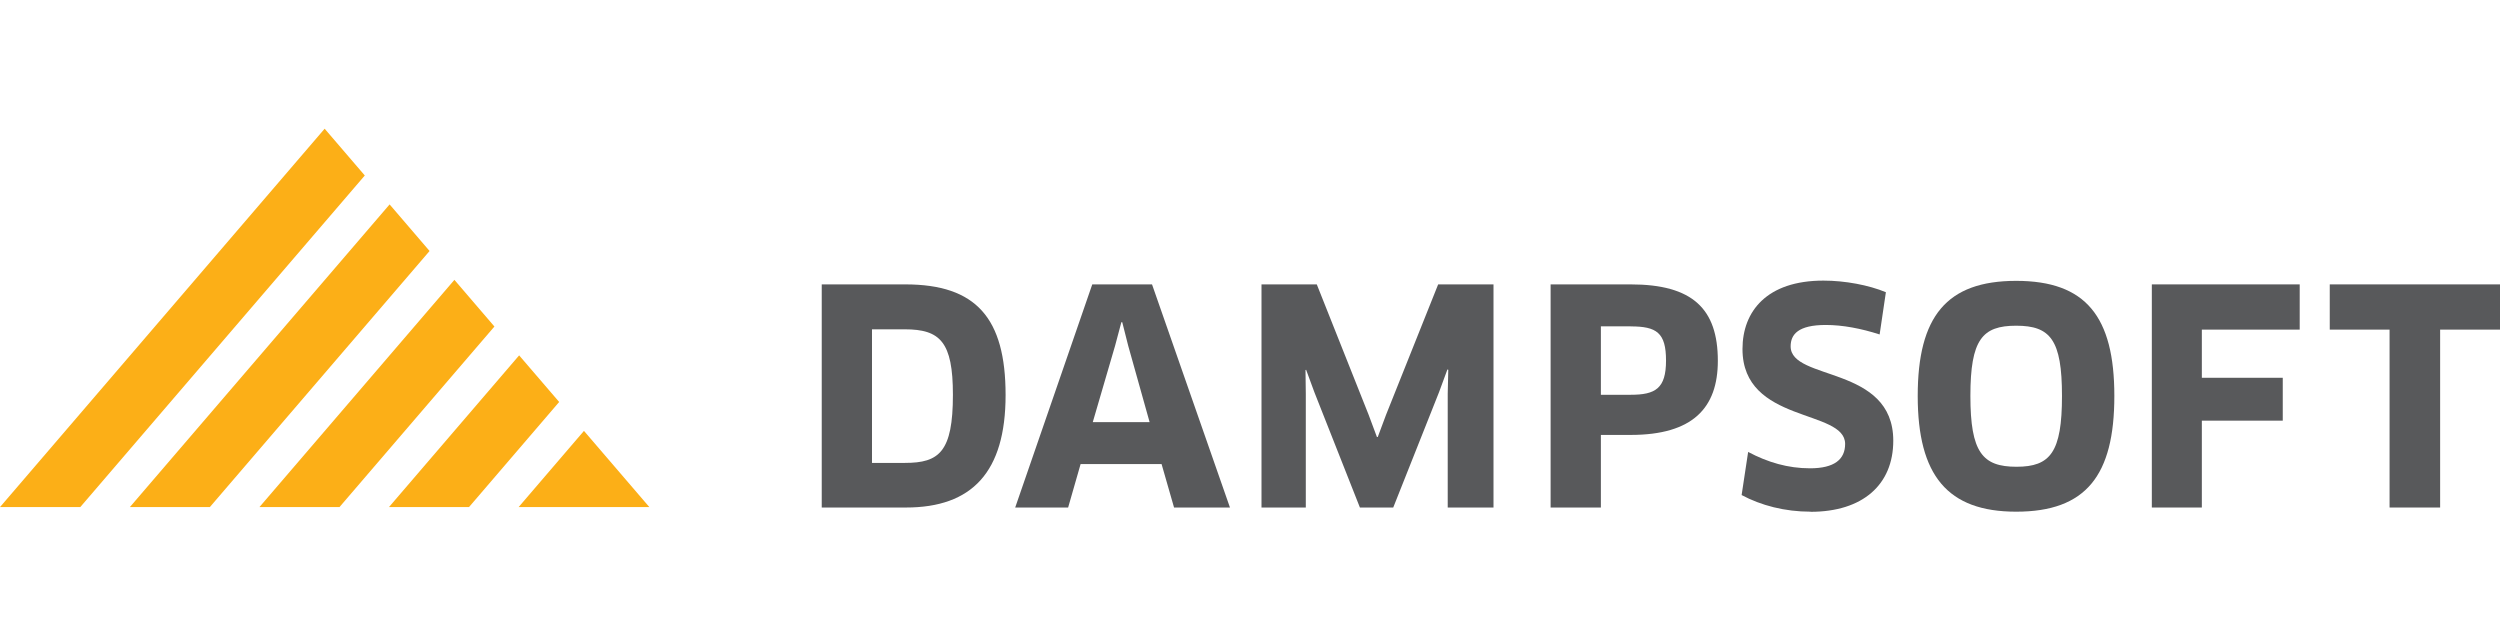 <svg width="242" height="62" viewBox="0 0 242 62" fill="none" xmlns="http://www.w3.org/2000/svg">
<g clip-path="url(#clip0_9660_38318)">
<path fill-rule="evenodd" clip-rule="evenodd" d="M43.986 27.09L25.113 49.086H32.862L47.86 31.607L43.986 27.09Z" fill="#FCAF17"/>
<path fill-rule="evenodd" clip-rule="evenodd" d="M50.253 34.4L37.652 49.086H45.4L54.127 38.911L50.253 34.4Z" fill="#FCAF17"/>
<path fill-rule="evenodd" clip-rule="evenodd" d="M37.714 19.787L12.571 49.086H20.313L41.582 24.297L37.714 19.787Z" fill="#FCAF17"/>
<path fill-rule="evenodd" clip-rule="evenodd" d="M56.527 41.71L50.202 49.086H62.858L56.527 41.71Z" fill="#FCAF17"/>
<path fill-rule="evenodd" clip-rule="evenodd" d="M31.426 12.458L0 49.086H7.772L35.312 16.987L31.426 12.458Z" fill="#FCAF17"/>
<path fill-rule="evenodd" clip-rule="evenodd" d="M87.581 31.878H84.409V44.809H87.605C90.915 44.809 92.242 43.74 92.242 38.214C92.242 33.091 91.005 31.878 87.581 31.878ZM87.695 49.128H79.544V27.529H87.635C94.488 27.529 97.341 30.784 97.341 38.244C97.341 45.704 94.086 49.128 87.695 49.128Z" fill="#58595B"/>
<path fill-rule="evenodd" clip-rule="evenodd" d="M107.942 33.463L105.78 40.863H111.282L109.209 33.463L108.633 31.187H108.549L107.942 33.463ZM104.602 44.924L103.395 49.128H98.271L105.731 27.529H111.516L119.06 49.128H113.648L112.441 44.924H104.602Z" fill="#58595B"/>
<path fill-rule="evenodd" clip-rule="evenodd" d="M127.465 27.529L132.48 40.142L133.285 42.299H133.369L134.174 40.142L139.214 27.529H144.571V49.128H140.139V38.124L140.193 35.794L140.109 35.764L139.304 37.95L134.865 49.128H131.639L127.237 37.98L126.432 35.794L126.372 35.824L126.402 38.154V49.128H122.113V27.529H127.465Z" fill="#58595B"/>
<path fill-rule="evenodd" clip-rule="evenodd" d="M157.848 31.589H154.965V38.214H157.848C160.238 38.214 161.271 37.614 161.271 34.905C161.271 32.196 160.352 31.595 157.848 31.595M157.848 42.101H154.965V49.128H150.099V27.529H157.848C163.836 27.529 166.287 29.889 166.287 34.929C166.287 39.482 163.866 42.101 157.848 42.101Z" fill="#58595B"/>
<path fill-rule="evenodd" clip-rule="evenodd" d="M175.268 49.531C172.764 49.531 170.457 48.924 168.589 47.921L169.22 43.747C171.118 44.756 173.076 45.332 175.208 45.332C177.569 45.332 178.608 44.467 178.608 42.972C178.608 39.572 168.673 41.014 168.673 33.788C168.673 30.13 171.034 27.163 176.506 27.163C178.608 27.163 180.885 27.595 182.554 28.286L181.948 32.376C180.164 31.8 178.374 31.457 176.734 31.457C174.055 31.457 173.334 32.376 173.334 33.529C173.334 36.899 183.269 35.343 183.269 42.659C183.269 46.924 180.302 49.543 175.262 49.543" fill="#58595B"/>
<path fill-rule="evenodd" clip-rule="evenodd" d="M195.167 31.529C191.887 31.529 190.734 32.857 190.734 38.329C190.734 43.801 191.911 45.182 195.197 45.182C198.482 45.182 199.6 43.771 199.6 38.329C199.6 32.887 198.476 31.529 195.167 31.529ZM195.167 49.531C188.512 49.531 185.635 46.017 185.635 38.329C185.635 30.64 188.428 27.187 195.167 27.187C201.906 27.187 204.669 30.64 204.669 38.329C204.669 46.017 201.936 49.531 195.167 49.531Z" fill="#58595B"/>
<path fill-rule="evenodd" clip-rule="evenodd" d="M213.138 31.907V36.569H220.971V40.719H213.138V49.128H208.297V27.529H222.611V31.907H213.138Z" fill="#58595B"/>
<path fill-rule="evenodd" clip-rule="evenodd" d="M236.205 31.907V49.128H231.31V31.907H225.52V27.529H242.025V31.907H236.205Z" fill="#58595B"/>
</g>
<defs>
<clipPath id="clip0_9660_38318">
<rect width="242" height="61.085" fill="white" transform="translate(0 0.458)"/>
</clipPath>
</defs>
</svg>
